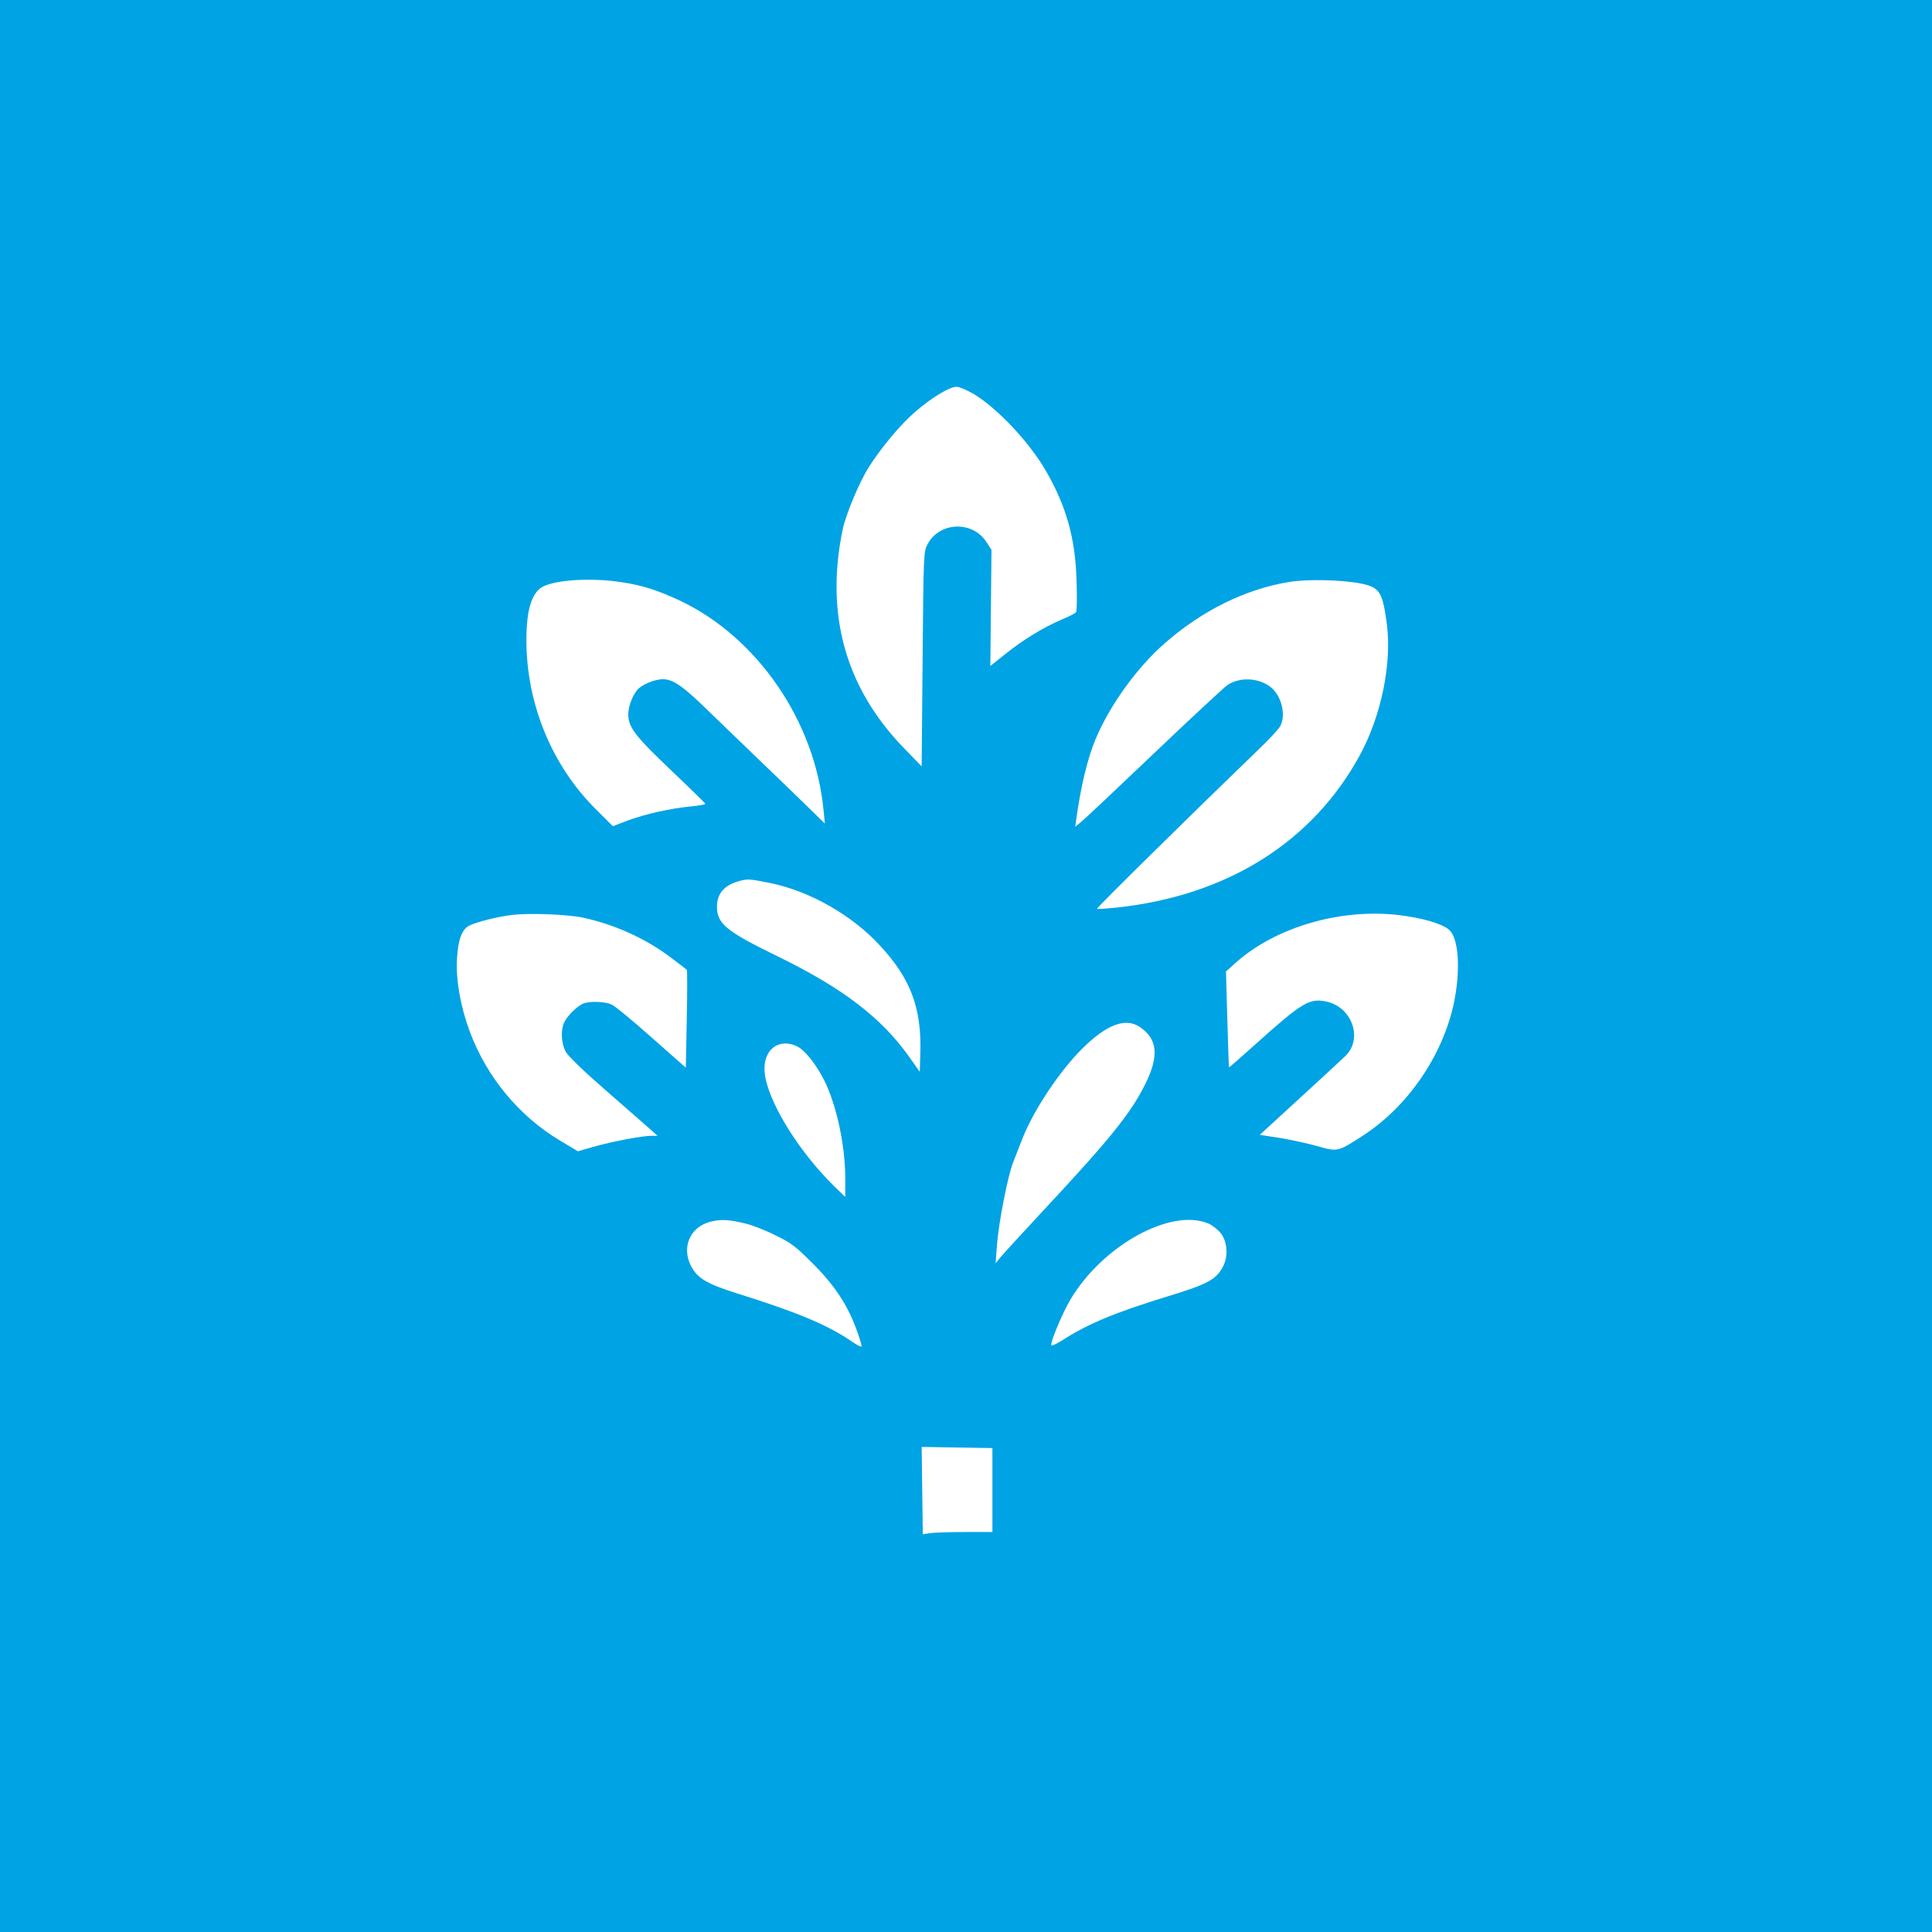<?xml version="1.0" standalone="no"?>
<!DOCTYPE svg PUBLIC "-//W3C//DTD SVG 20010904//EN"
 "http://www.w3.org/TR/2001/REC-SVG-20010904/DTD/svg10.dtd">
<svg version="1.0" xmlns="http://www.w3.org/2000/svg"
 width="1024pt" height="1024pt" viewBox="0 0 1024 1024"
 preserveAspectRatio="xMidYMid meet">

<g transform="translate(0,1024) scale(0.1,-0.1)"
fill="#00a3e4" stroke="none">
<path d="M0 5120 l0 -5120 5120 0 5120 0 0 5120 0 5120 -5120 0 -5120 0 0
-5120z m5159 3033 c125 -75 293 -252 383 -406 109 -188 158 -359 164 -587 3
-85 2 -160 -3 -165 -4 -6 -38 -23 -74 -38 -97 -41 -208 -109 -300 -183 l-80
-64 3 308 3 308 -28 43 c-74 112 -247 105 -310 -12 -22 -42 -22 -45 -27 -611
l-5 -568 -95 98 c-308 318 -417 706 -324 1156 17 82 89 254 140 334 68 106
170 228 248 294 86 74 179 130 216 130 14 0 54 -17 89 -37z m-1869 -998 c115
-17 195 -43 315 -99 410 -195 715 -639 760 -1111 l7 -70 -118 115 c-66 64
-168 163 -229 221 -60 58 -174 168 -253 244 -149 147 -203 185 -259 185 -38 0
-98 -23 -127 -48 -29 -26 -56 -92 -56 -138 0 -68 35 -114 225 -295 99 -94 181
-174 183 -179 1 -4 -32 -10 -75 -14 -106 -10 -242 -40 -336 -75 l-79 -30 -92
92 c-231 230 -366 558 -366 893 0 165 29 256 90 286 73 36 260 46 410 23z
m3929 -9 c94 -20 110 -46 132 -218 26 -205 -30 -480 -141 -686 -250 -463 -704
-749 -1289 -812 -57 -6 -105 -9 -107 -7 -4 4 529 529 859 847 55 52 105 107
113 122 31 60 6 161 -51 206 -64 51 -168 55 -232 9 -20 -15 -196 -178 -391
-364 -195 -186 -368 -349 -384 -361 l-29 -24 6 44 c24 173 60 321 102 421 75
179 220 380 367 508 196 172 426 286 656 324 99 17 290 12 389 -9z m-3138
-1586 c212 -43 438 -172 586 -335 160 -173 218 -329 211 -565 l-3 -101 -55 78
c-147 208 -353 366 -700 535 -271 132 -320 172 -320 263 0 67 38 112 111 133
49 15 61 14 170 -8z m-990 -184 c166 -36 328 -109 459 -207 47 -35 87 -66 90
-69 3 -3 3 -121 0 -262 l-5 -257 -180 159 c-99 88 -194 167 -212 175 -36 18
-125 20 -156 4 -33 -17 -77 -61 -94 -93 -23 -43 -19 -117 7 -163 12 -21 102
-108 206 -198 101 -88 205 -179 231 -202 l48 -43 -31 0 c-51 0 -202 -29 -300
-56 l-91 -26 -97 58 c-215 129 -386 335 -476 576 -50 135 -74 273 -68 386 6
103 26 155 65 176 39 19 143 46 223 56 87 12 299 4 381 -14z m4359 9 c122 -18
215 -50 239 -82 44 -55 51 -216 17 -379 -59 -277 -241 -544 -476 -699 -140
-91 -139 -91 -250 -59 -52 14 -141 34 -198 43 l-105 16 218 200 c120 110 227
209 238 220 91 92 33 256 -101 286 -92 20 -128 -1 -387 -234 -71 -64 -130
-115 -131 -114 -1 1 -5 116 -9 255 l-7 253 39 35 c219 204 589 309 913 259z
m-1409 -588 c96 -65 104 -156 25 -311 -77 -152 -188 -289 -540 -666 -105 -113
-204 -221 -220 -240 l-29 -35 7 95 c9 122 58 369 86 440 12 30 34 87 49 125
59 151 196 356 316 476 130 129 230 167 306 116z m-1816 -103 c40 -19 101 -95
144 -181 65 -130 111 -345 111 -518 l0 -99 -61 59 c-189 186 -351 450 -366
599 -12 119 72 188 172 140z m-270 -940 c33 -8 103 -35 154 -61 82 -39 108
-59 196 -147 117 -116 187 -222 235 -354 17 -46 29 -87 26 -89 -3 -3 -25 9
-50 26 -128 88 -288 155 -607 255 -166 52 -215 82 -249 151 -50 104 5 212 120
233 51 10 88 7 175 -14z m2450 1 c17 -7 43 -27 59 -44 42 -44 49 -131 15 -190
-36 -64 -83 -89 -287 -151 -284 -87 -425 -146 -562 -234 -30 -19 -56 -31 -58
-26 -6 15 61 175 102 243 171 287 533 486 731 402z m-1145 -1412 l0 -223 -147
0 c-82 0 -165 -3 -185 -6 l-37 -6 -3 231 -3 232 187 -3 188 -3 0 -222z"/>
</g>
</svg>
